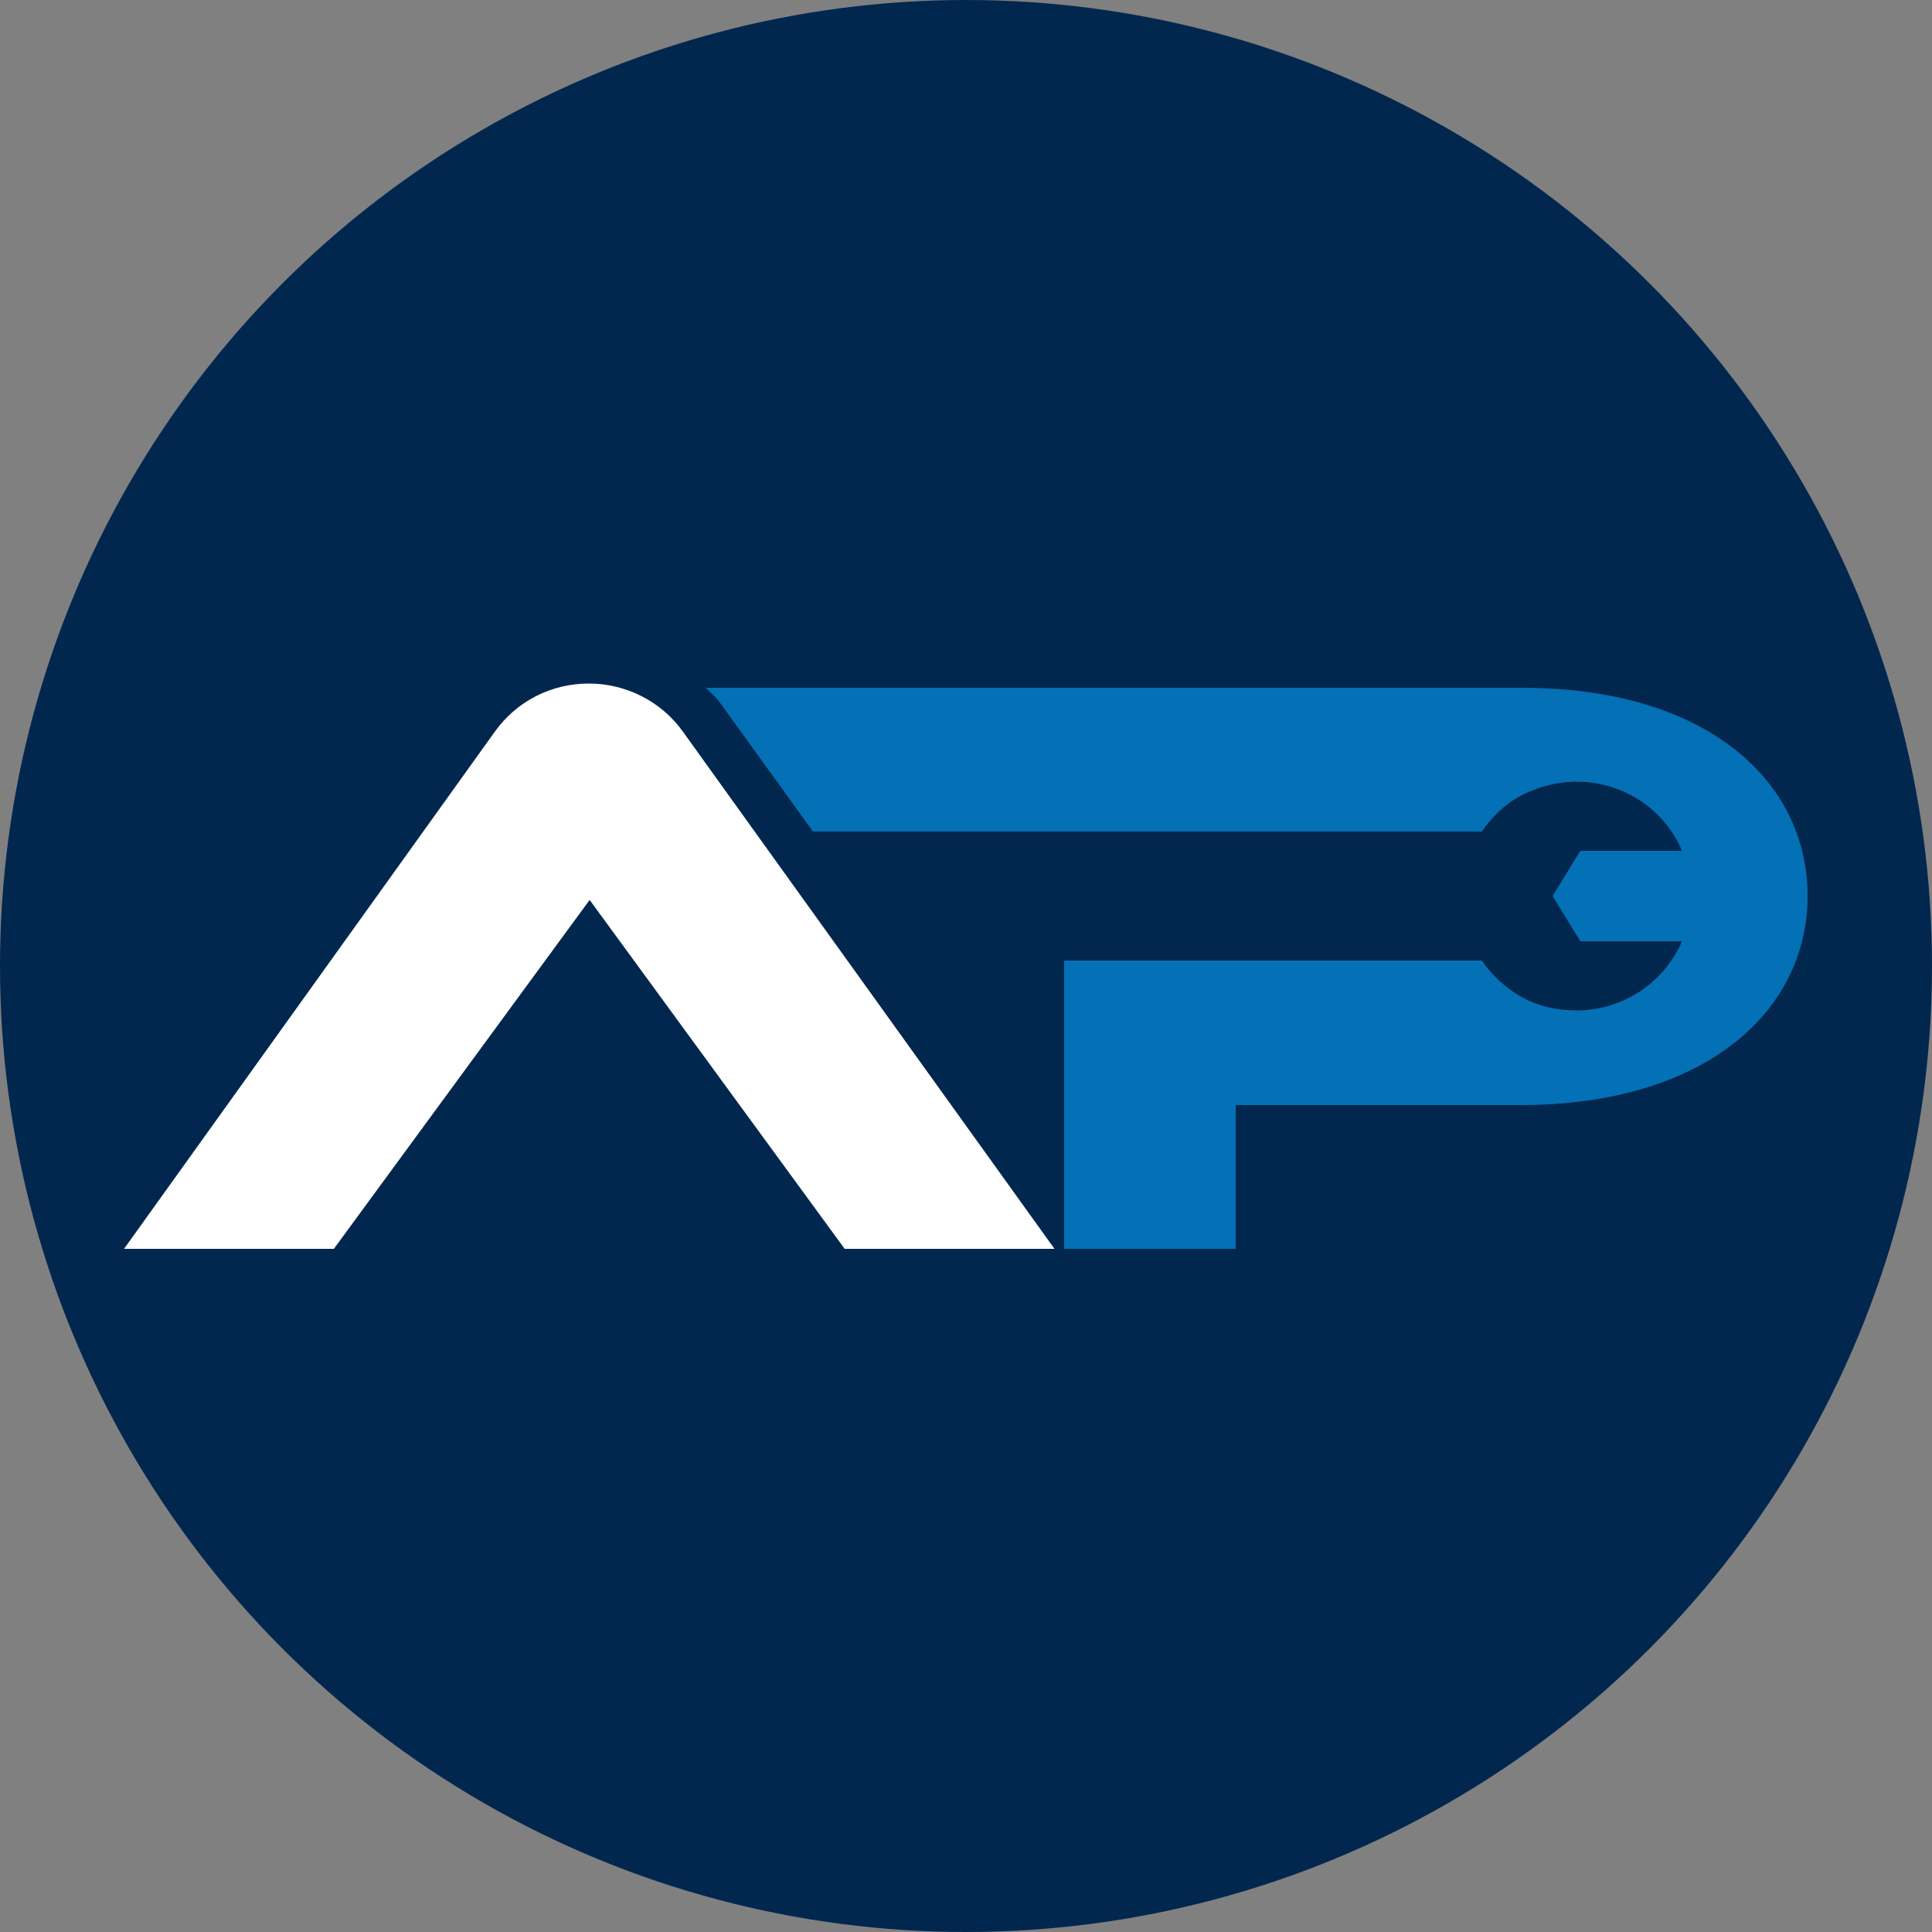 <?xml version="1.0" encoding="utf-8"?>
<!-- Generator: Adobe Illustrator 27.3.1, SVG Export Plug-In . SVG Version: 6.00 Build 0)  -->
<svg version="1.1" id="Layer_1" xmlns="http://www.w3.org/2000/svg" xmlns:xlink="http://www.w3.org/1999/xlink" x="0px" y="0px"
	 viewBox="0 0 500 500" style="enable-background:new 0 0 500 500;" xml:space="preserve">
<rect x="0" y="0" width="500" height="500" fill="#808080" stroke="none"/>
<style type="text/css">
	.st0{fill:#02274F;}
	.st1{fill:#FFFFFF;}
	.st2{fill:#0470B5;}
</style>
<circle class="st0" cx="250" cy="250" r="250"/>
<path class="st1" d="M272.9,323.2h-54.3l-66-90.3l-66.2,90.3H32.1l96-133.9c5.7-7.9,14.6-12.4,24.3-12.4l0,0
	c9.7,0,18.8,4.7,24.3,12.4L272.9,323.2z"/>
<path class="st2" d="M467.8,231.9c0,29.8-26.5,54.1-74.4,54.1h-73.6v37.2h-44.4v-74.6h108.1c2.5,3.7,6,6.9,9.9,9.2
	c4.2,2.5,9.4,3.7,14.6,3.7c12.2,0,22.8-7.4,27.3-17.9H409l-7.2-11.7l7.2-11.7h26.3c-4.5-10.7-15.1-17.9-27.3-17.9
	c-5.2,0-10.4,1.5-14.6,3.7c-4,2.2-7.4,5.5-9.9,9.2H210.4l-23.6-32.7c-1.2-1.7-2.7-3.2-4.2-4.5h210.8
	C441.3,177.8,467.8,201.9,467.8,231.9z"/>
</svg>
